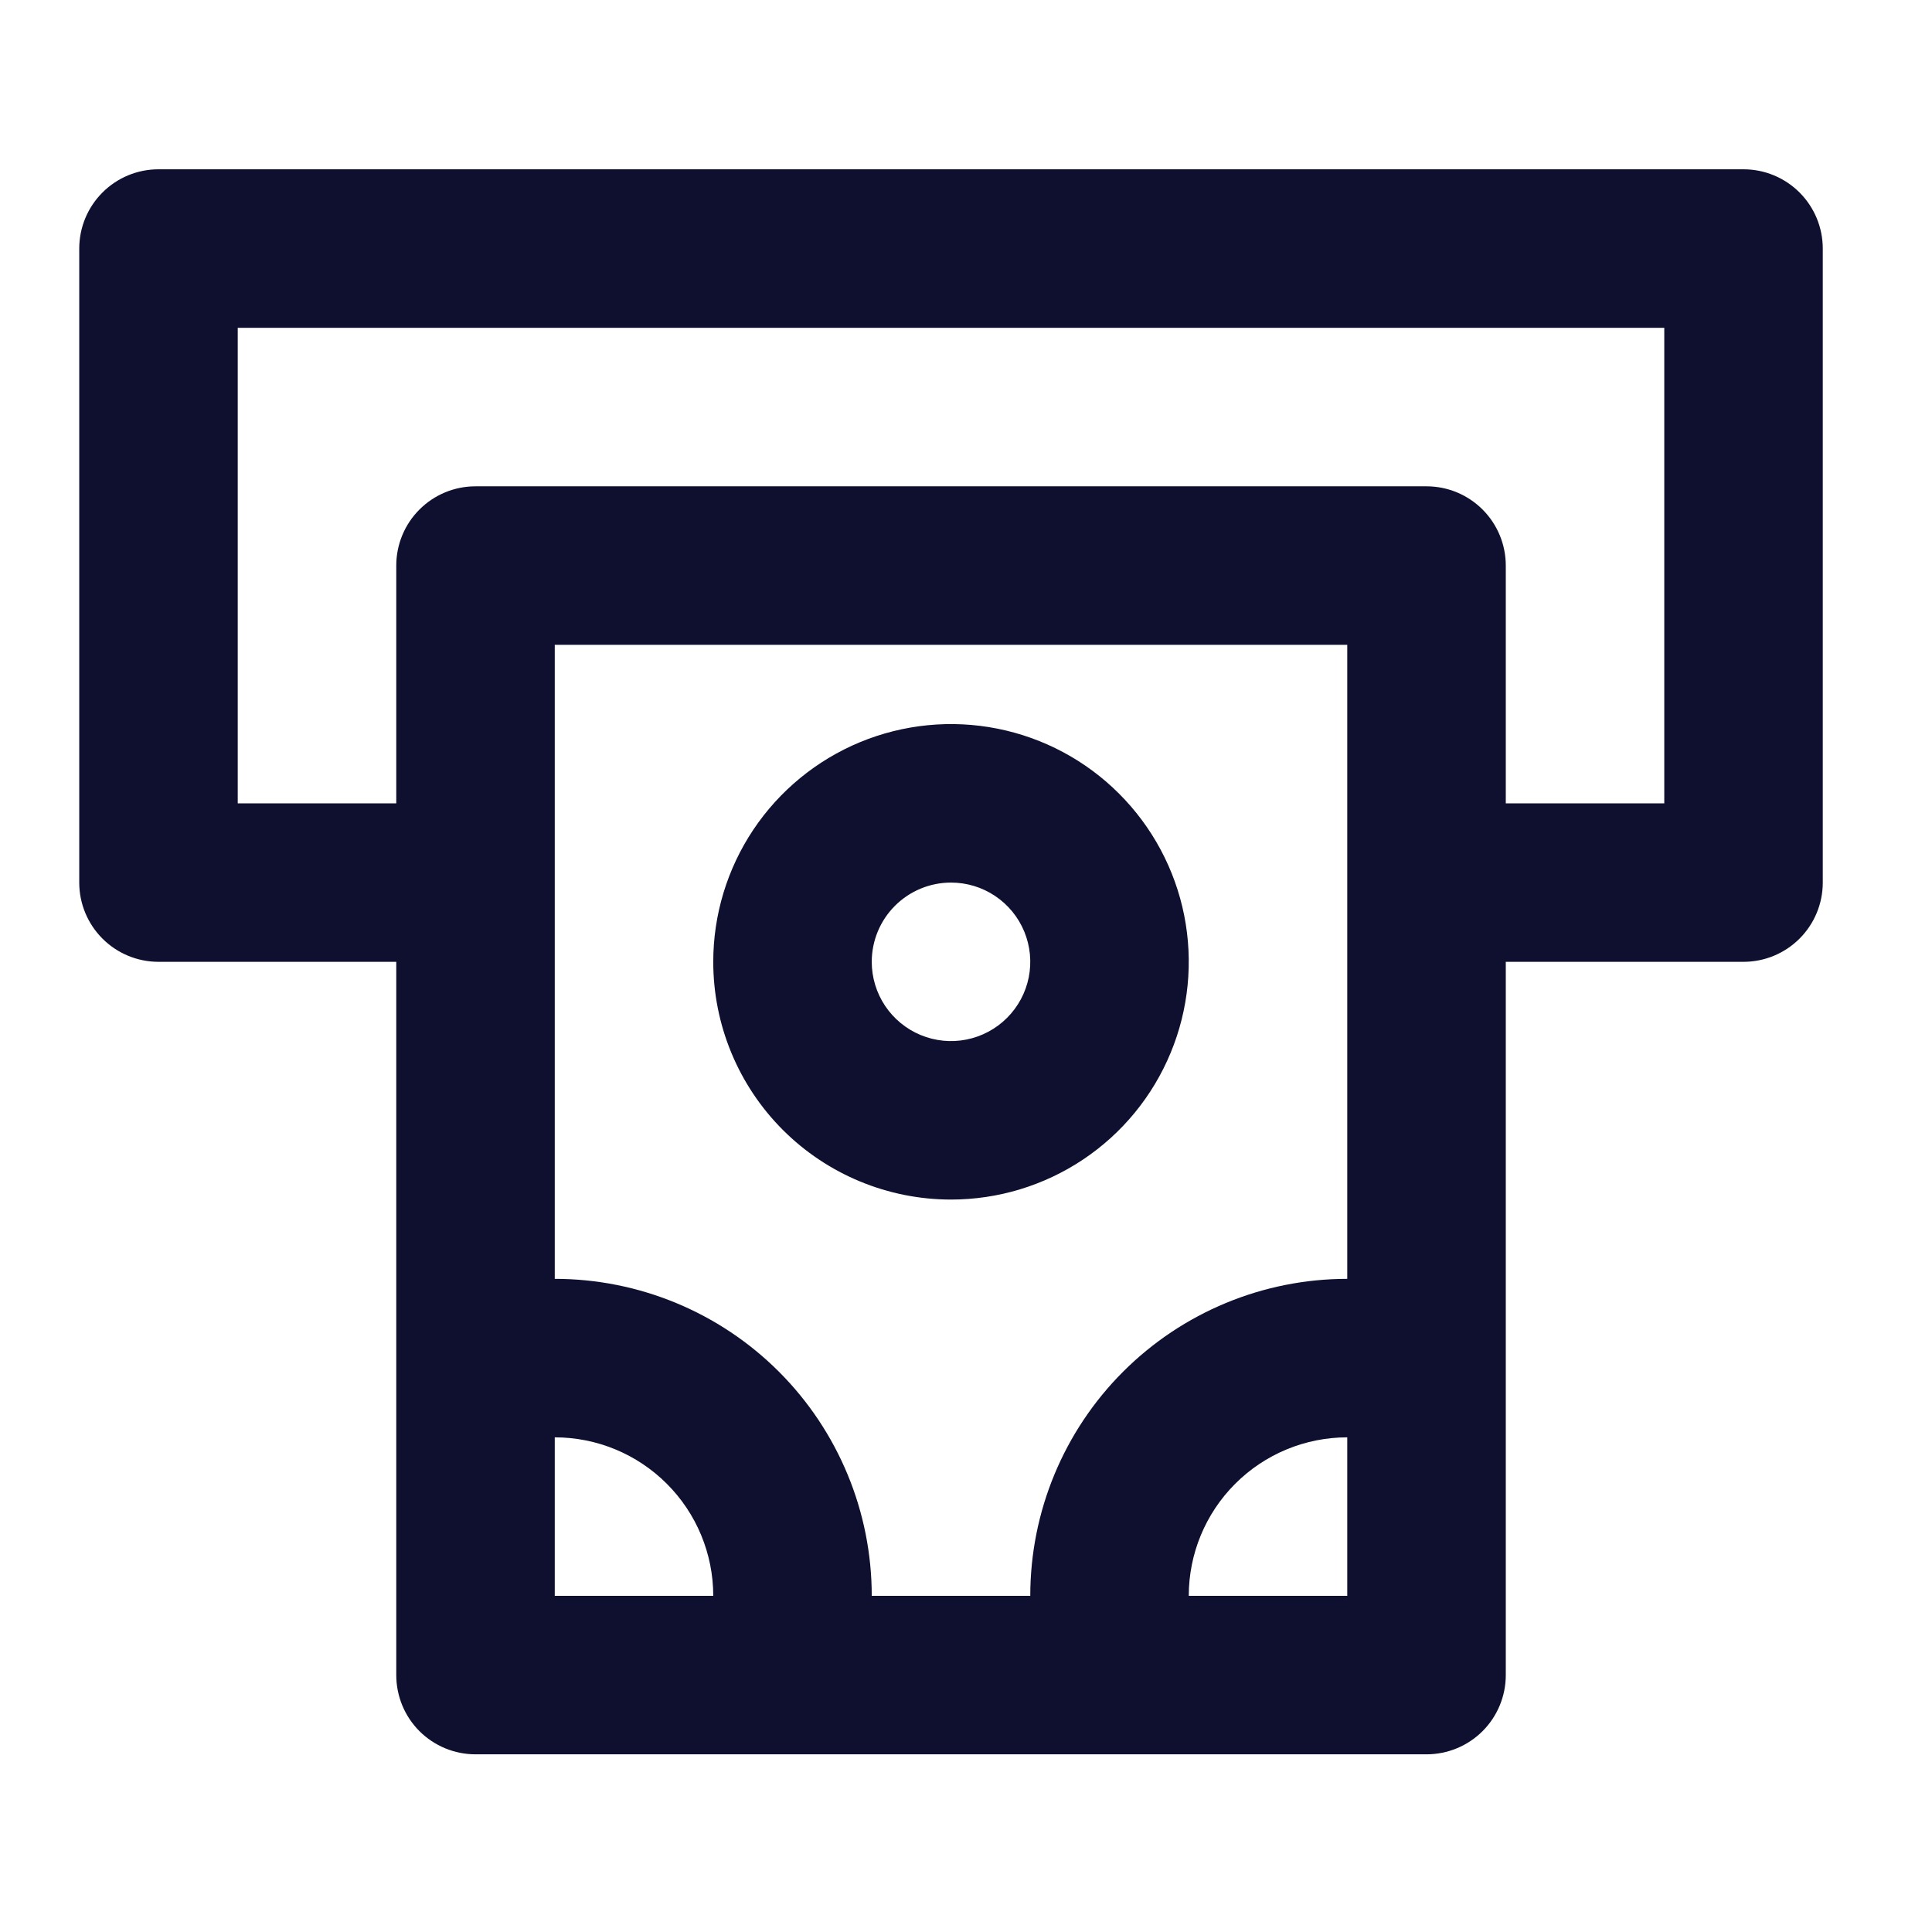 <svg width="56" height="56" viewBox="0 0 56 56" fill="none" xmlns="http://www.w3.org/2000/svg">
<path d="M50.537 4.907H4.594C3.985 4.907 3.4 5.149 2.97 5.58C2.539 6.011 2.297 6.595 2.297 7.205V25.582C2.297 26.191 2.539 26.775 2.97 27.206C3.4 27.637 3.985 27.879 4.594 27.879H11.486V48.553C11.486 49.163 11.727 49.747 12.158 50.178C12.589 50.608 13.173 50.85 13.783 50.85H41.348C41.958 50.85 42.542 50.608 42.973 50.178C43.404 49.747 43.646 49.163 43.646 48.553V27.879H50.537C51.146 27.879 51.73 27.637 52.161 27.206C52.592 26.775 52.834 26.191 52.834 25.582V7.205C52.834 6.595 52.592 6.011 52.161 5.58C51.73 5.149 51.146 4.907 50.537 4.907ZM16.08 46.256V41.662C17.298 41.662 18.467 42.146 19.328 43.008C20.19 43.869 20.674 45.038 20.674 46.256H16.08ZM39.051 46.256H34.457C34.457 45.038 34.941 43.869 35.803 43.008C36.664 42.146 37.833 41.662 39.051 41.662V46.256ZM39.051 37.068C36.614 37.068 34.277 38.036 32.554 39.759C30.831 41.482 29.863 43.819 29.863 46.256H25.268C25.268 43.819 24.3 41.482 22.577 39.759C20.854 38.036 18.517 37.068 16.08 37.068V18.69H39.051V37.068ZM48.24 23.285H43.646V16.393C43.646 15.784 43.404 15.2 42.973 14.769C42.542 14.338 41.958 14.096 41.348 14.096H13.783C13.173 14.096 12.589 14.338 12.158 14.769C11.727 15.2 11.486 15.784 11.486 16.393V23.285H6.891V9.502H48.24V23.285ZM27.566 34.77C28.928 34.77 30.261 34.366 31.394 33.609C32.528 32.852 33.411 31.775 33.932 30.516C34.454 29.257 34.59 27.871 34.325 26.535C34.059 25.198 33.402 23.97 32.438 23.006C31.475 22.042 30.247 21.386 28.91 21.12C27.573 20.854 26.188 20.991 24.928 21.512C23.669 22.034 22.593 22.917 21.835 24.05C21.078 25.184 20.674 26.516 20.674 27.879C20.674 29.707 21.4 31.46 22.692 32.752C23.985 34.044 25.738 34.77 27.566 34.77ZM27.566 25.582C28.02 25.582 28.464 25.716 28.842 25.969C29.22 26.221 29.514 26.58 29.688 27C29.862 27.42 29.907 27.881 29.819 28.327C29.73 28.773 29.511 29.182 29.19 29.503C28.869 29.825 28.459 30.043 28.014 30.132C27.568 30.221 27.106 30.175 26.686 30.001C26.267 29.827 25.908 29.533 25.655 29.155C25.403 28.777 25.268 28.333 25.268 27.879C25.268 27.27 25.51 26.685 25.941 26.255C26.372 25.824 26.956 25.582 27.566 25.582Z" fill="#0F1030"/>
</svg>
